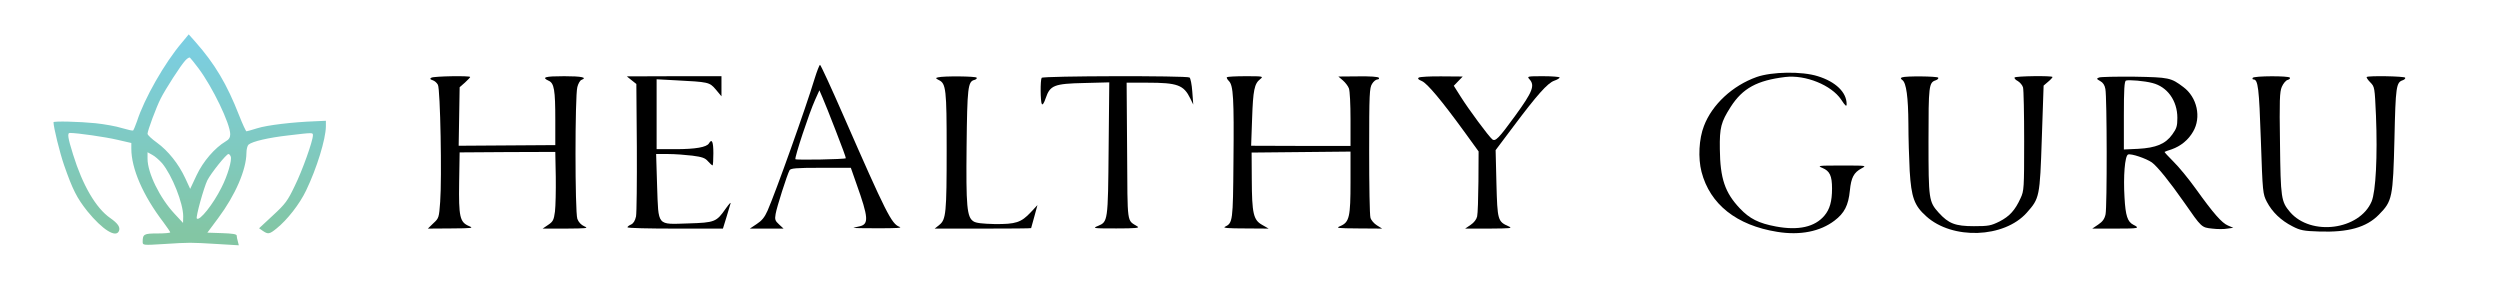 <svg version="1.0" xmlns="http://www.w3.org/2000/svg"
 width="1542pt" height="185pt" viewBox="0 0 1542 185"
 preserveAspectRatio="xMidYMid meet">
 <!-- gradient -->
<defs>
<linearGradient id="myGradient"
                gradientTransform="rotate(90)">
    <stop offset="5%"
        stop-color="#83c6a4" />
    <stop offset="95%"
        stop-color="#7bcee1" />
</linearGradient>
</defs>

<g transform="translate(0,185) scale(0.1,-0.1)"
fill="#000000" stroke="none">
<path fill="url('#myGradient')" d="M1121 1586 c-105 -123 -232 -346 -276 -484 -10 -29 -21 -54 -24 -57
-4 -2 -35 5 -69 15 -34 11 -107 24 -163 30 -99 10 -259 14 -259 6 0 -31 39
-189 65 -264 53 -152 79 -203 144 -285 93 -114 177 -167 195 -121 9 23 -8 47
-54 79 -88 61 -170 201 -229 391 -33 105 -37 134 -20 134 46 0 220 -25 292
-42 l87 -20 0 -35 c0 -123 72 -289 198 -454 23 -31 42 -59 42 -62 0 -4 -36 -7
-79 -7 -83 0 -91 -4 -91 -52 0 -21 3 -21 133 -13 160 10 158 10 326 0 l134 -8
-6 24 c-4 13 -7 29 -7 36 0 9 -28 13 -90 15 l-91 3 67 90 c106 142 173 298
174 401 0 23 6 46 13 52 24 20 123 43 247 57 153 18 150 18 150 0 0 -34 -65
-217 -112 -312 -44 -92 -58 -111 -135 -182 l-85 -79 23 -16 c32 -22 41 -21 85
15 65 52 142 150 182 234 66 137 121 316 122 395 l0 35 -67 -3 c-137 -5 -297
-24 -356 -43 -33 -10 -63 -19 -67 -19 -3 0 -24 44 -45 98 -75 192 -149 317
-270 454 l-41 46 -43 -52z m103 -157 c87 -116 196 -342 196 -407 0 -20 -8 -33
-28 -44 -67 -40 -139 -123 -179 -208 l-40 -85 -30 65 c-41 89 -107 171 -175
220 -32 23 -58 47 -58 55 0 19 54 164 81 217 28 56 125 207 152 235 11 12 23
20 28 18 4 -3 28 -33 53 -66z m-224 -586 c62 -75 130 -247 130 -327 l-1 -41
-52 56 c-91 97 -167 252 -167 340 l0 40 29 -16 c16 -8 43 -32 61 -52z m423 42
c9 -22 -19 -118 -57 -192 -52 -104 -135 -208 -152 -191 -8 8 44 194 65 236 23
45 117 162 130 162 5 0 11 -7 14 -15z"/>
<path d="M5024 1363 c-54 -179 -239 -697 -290 -813 -18 -41 -36 -62 -67 -82
l-42 -28 104 0 104 0 -28 26 c-24 22 -27 30 -21 64 6 39 71 243 86 270 7 12
39 15 193 15 l185 0 35 -100 c74 -207 77 -248 19 -261 -15 -3 -31 -7 -37 -9
-5 -2 62 -3 150 -3 115 0 153 2 133 9 -49 18 -82 84 -344 682 -76 174 -142
317 -146 317 -4 0 -19 -39 -34 -87z m132 -322 c35 -90 63 -165 61 -167 -7 -7
-307 -12 -311 -6 -6 10 84 283 121 365 l27 60 19 -44 c11 -24 48 -118 83 -208z"/>
<path d="M10835 1375 c-149 -53 -275 -170 -325 -302 -31 -79 -37 -198 -15
-283 52 -200 216 -330 467 -370 141 -23 265 2 353 69 61 46 86 94 95 186 8 80
24 111 73 137 32 17 30 17 -123 17 -147 0 -153 -1 -119 -15 45 -19 59 -48 59
-127 0 -79 -14 -128 -47 -167 -59 -70 -160 -93 -299 -67 -107 20 -162 48 -222
111 -93 98 -122 185 -124 366 -2 133 7 167 67 261 74 115 163 163 336 184 125
15 285 -50 345 -139 27 -41 34 -46 34 -28 0 73 -68 138 -178 172 -98 31 -283
28 -377 -5z"/>
<path d="M2661 1371 c-11 -7 -9 -10 8 -16 11 -3 26 -16 32 -28 15 -26 25 -577
14 -722 -7 -97 -8 -101 -42 -132 l-34 -33 143 1 c134 1 141 2 110 15 -56 24
-63 57 -60 269 l3 185 295 2 295 1 3 -154 c1 -85 -1 -181 -5 -214 -7 -52 -12
-62 -42 -82 l-34 -23 144 0 c130 1 141 2 113 14 -20 9 -35 25 -43 46 -15 44
-15 759 0 813 5 21 17 41 25 44 39 15 2 23 -106 23 -119 0 -142 -7 -96 -28 34
-15 41 -56 41 -242 l0 -155 -298 -2 -298 -2 3 180 3 181 33 29 c17 16 32 31
32 34 0 9 -224 5 -239 -4z"/>
<path d="M3896 1355 l29 -23 3 -389 c1 -213 -1 -406 -5 -428 -6 -27 -16 -43
-31 -50 -12 -5 -22 -13 -22 -17 0 -5 133 -8 295 -8 l294 0 21 68 c11 37 23 76
26 87 3 11 -10 -4 -30 -32 -57 -82 -67 -86 -230 -91 -197 -6 -184 -21 -193
231 l-6 197 74 0 c41 0 108 -5 149 -10 61 -8 79 -14 97 -35 12 -14 25 -25 28
-25 3 0 5 34 5 75 0 71 -9 92 -27 61 -14 -24 -83 -36 -205 -36 l-118 0 0 216
0 215 113 -6 c210 -11 212 -11 252 -57 l35 -42 0 62 0 62 -292 0 -292 -1 30
-24z"/>
<path d="M5786 1373 c-17 -4 -16 -6 5 -17 44 -21 48 -58 48 -426 0 -395 -4
-434 -45 -467 l-29 -23 298 0 c163 0 297 1 297 3 0 1 9 34 20 72 l19 70 -41
-44 c-60 -64 -93 -74 -222 -73 -77 2 -116 6 -132 17 -40 26 -46 90 -42 465 4
360 8 397 48 407 11 3 17 9 14 14 -5 9 -204 11 -238 2z"/>
<path d="M6425 1370 c-9 -14 -8 -147 1 -162 5 -7 14 7 24 37 27 79 52 89 238
93 l154 4 -4 -409 c-4 -451 -4 -451 -67 -477 -34 -14 -29 -15 114 -15 120 0
146 3 131 12 -67 43 -61 0 -64 466 l-3 421 126 0 c189 0 226 -14 267 -98 l18
-37 -6 80 c-3 44 -11 83 -17 87 -18 12 -905 10 -912 -2z"/>
<path d="M7568 1374 c-4 -3 2 -14 12 -24 27 -27 32 -105 28 -495 -3 -372 -4
-380 -53 -404 -14 -7 21 -10 125 -10 l145 -1 -40 23 c-54 30 -63 70 -64 279
l-1 167 305 3 305 3 0 -188 c0 -214 -7 -247 -62 -271 -31 -13 -23 -14 112 -15
l145 -1 -32 20 c-18 11 -36 32 -40 47 -5 15 -8 201 -8 413 0 353 2 388 18 413
9 15 24 27 33 27 8 0 12 5 9 10 -4 7 -53 10 -128 9 l-122 -1 28 -24 c15 -13
32 -35 37 -49 6 -15 10 -100 10 -191 l0 -164 -307 0 -306 1 6 168 c6 176 14
215 50 243 21 17 18 18 -89 18 -61 0 -113 -3 -116 -6z"/>
<path d="M8752 1372 c-10 -7 -5 -12 18 -22 33 -14 122 -120 263 -314 l87 -120
-1 -185 c-1 -103 -4 -199 -8 -216 -4 -18 -19 -38 -40 -52 l-34 -23 149 0 c132
1 146 2 119 14 -67 30 -69 37 -75 264 l-5 206 109 145 c146 195 211 268 252
283 19 6 34 16 34 20 0 4 -46 8 -102 8 -97 0 -100 -1 -85 -18 36 -39 21 -77
-88 -227 -101 -139 -122 -160 -141 -144 -22 18 -145 184 -194 262 l-43 68 28
29 27 28 -129 1 c-70 1 -134 -3 -141 -7z"/>
<path d="M11732 1373 c-10 -4 -10 -8 2 -17 24 -17 36 -105 37 -270 0 -83 4
-214 8 -291 10 -162 28 -213 102 -279 161 -146 480 -135 620 22 79 89 81 96
93 461 l11 323 28 24 c15 12 27 26 27 29 0 9 -228 6 -234 -3 -3 -5 6 -15 20
-22 13 -8 28 -25 32 -39 4 -14 7 -163 7 -331 0 -293 -1 -307 -22 -352 -34 -75
-68 -112 -130 -144 -53 -26 -67 -29 -158 -29 -115 0 -156 16 -217 83 -61 68
-63 81 -63 442 0 342 2 361 45 375 11 4 18 11 15 16 -6 9 -200 11 -223 2z"/>
<path d="M12947 1372 c-17 -7 -16 -9 7 -22 17 -9 28 -25 32 -49 10 -51 11
-729 1 -773 -6 -28 -18 -45 -45 -63 l-37 -25 144 0 c143 0 153 2 109 24 -35
18 -48 55 -54 168 -8 130 2 257 22 265 19 7 111 -24 147 -49 33 -24 110 -119
200 -248 107 -154 106 -153 172 -160 32 -4 74 -4 94 0 l36 5 -33 14 c-38 16
-89 74 -198 226 -43 60 -105 136 -138 168 -32 32 -57 59 -55 60 2 2 22 9 44
16 56 20 102 57 132 109 52 88 25 212 -60 275 -77 58 -88 60 -302 64 -110 1
-208 -1 -218 -5z m329 -34 c92 -23 154 -109 154 -215 0 -51 -5 -66 -31 -102
-42 -59 -101 -83 -211 -89 l-88 -4 0 210 c0 159 3 211 13 215 17 6 115 -2 163
-15z"/>
<path d="M13895 1370 c-3 -5 -2 -10 4 -10 29 0 35 -52 46 -375 11 -325 12
-331 37 -380 33 -63 87 -115 158 -151 48 -25 69 -29 165 -32 178 -6 291 25
368 104 83 84 87 105 96 469 7 321 11 347 51 360 11 4 18 11 15 16 -6 9 -228
13 -237 4 -3 -3 7 -18 22 -33 27 -28 27 -29 35 -206 10 -248 -1 -467 -27 -529
-75 -176 -374 -215 -503 -65 -55 65 -58 85 -62 424 -4 266 -2 317 11 348 9 21
25 40 36 43 11 3 17 9 14 14 -7 12 -221 11 -229 -1z"/>
</g>
</svg>
